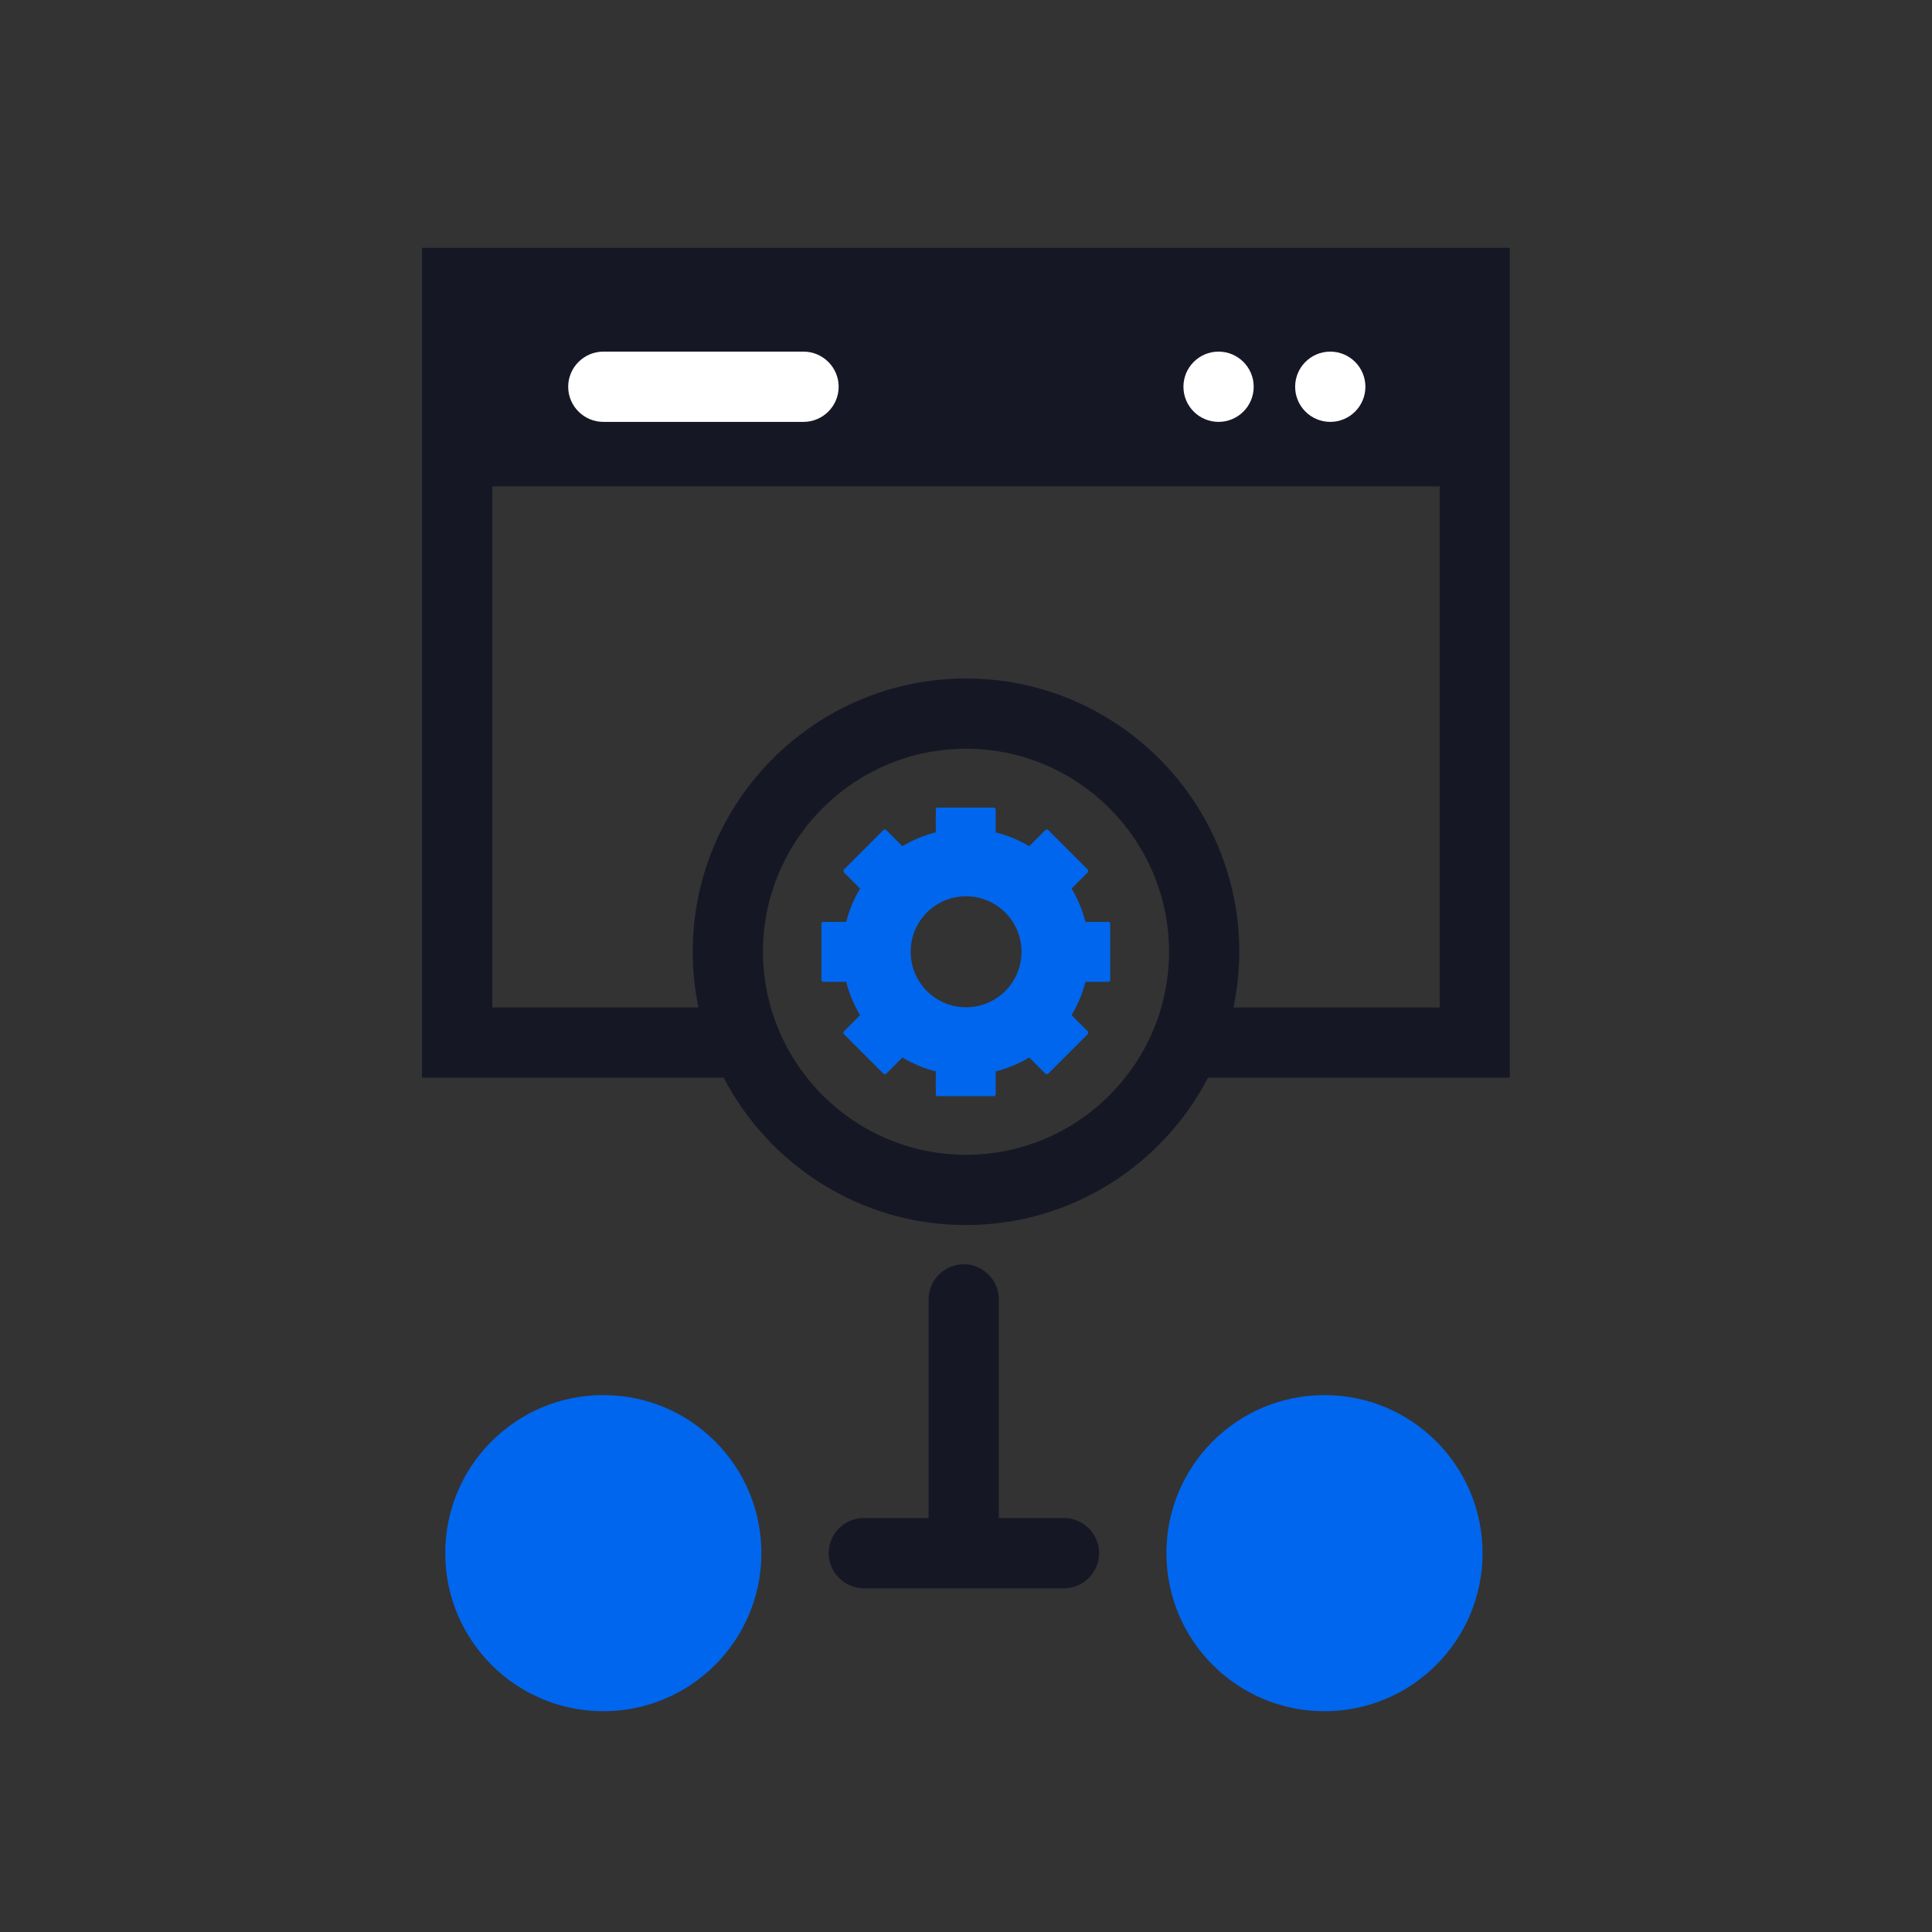 <?xml version="1.0" encoding="UTF-8"?><svg id="Layer_2" xmlns="http://www.w3.org/2000/svg" viewBox="0 0 110 110"><rect x="0" y="0" width="110" height="110" fill="#333333" stroke="none"/><path d="m85.97,14.11H24.03v47.25h17.17c2.6,4.98,7.8,8.39,13.79,8.39s11.2-3.41,13.79-8.39h17.18V14.11Zm-30.97,51.64c-4.8,0-8.93-2.95-10.67-7.13,0-.02-.01-.04-.02-.05-.56-1.35-.87-2.83-.87-4.38,0-6.37,5.19-11.56,11.56-11.56s11.56,5.19,11.56,11.56-5.19,11.56-11.56,11.56Zm15.23-8.39c.21-1.02.33-2.08.33-3.17,0-8.58-6.98-15.56-15.56-15.56s-15.56,6.98-15.56,15.56c0,1.09.11,2.15.33,3.17h-11.74v-29.67h53.94v29.67h-11.74Z" fill="#151824" stroke-width="0"/><path d="m60.58,86.43h-3.71v-12.45c0-1.1-.9-2-2-2s-2,.9-2,2v12.45h-3.69c-1.1,0-2,.9-2,2s.9,2,2,2h11.4c1.1,0,2-.9,2-2s-.9-2-2-2Z" fill="#151824" stroke-width="0"/><path d="m45.75,24.02h-11.4c-1.1,0-2-.9-2-2s.9-2,2-2h11.4c1.1,0,2,.9,2,2s-.9,2-2,2Z" fill="#fff" stroke-width="0"/><circle cx="75.41" cy="88.43" r="9" fill="#06e" stroke-width="0"/><circle cx="34.35" cy="88.43" r="9" fill="#06e" stroke-width="0"/><circle cx="69.38" cy="22.02" r="2" fill="#fff" stroke-width="0"/><circle cx="75.74" cy="22.02" r="2" fill="#fff" stroke-width="0"/><path d="m63.11,52.49h-1.31c-.17-.68-.44-1.32-.79-1.9l.93-.93s.04-.1,0-.14l-2.27-2.27s-.1-.04-.14,0l-.93.93c-.59-.35-1.23-.62-1.91-.79v-1.31c0-.05-.04-.1-.1-.1h-3.21c-.05,0-.1.04-.1.1v1.31c-.68.17-1.32.44-1.9.79l-.93-.93s-.1-.04-.14,0l-2.27,2.27s-.04.1,0,.14l.93.93c-.35.59-.62,1.22-.79,1.9h-1.31c-.05,0-.1.04-.1.1v3.21c0,.05.04.1.1.1h1.31c.17.68.44,1.32.79,1.9l-.93.93s-.04.1,0,.14l2.27,2.27s.1.04.14,0l.93-.93c.59.35,1.22.62,1.9.79v1.31c0,.05.04.1.1.1h3.21c.05,0,.1-.04.1-.1v-1.31c.68-.17,1.32-.44,1.91-.79l.93.93s.1.04.14,0l2.27-2.27s.04-.1,0-.14l-.93-.93c.35-.59.62-1.22.79-1.9h1.31c.05,0,.1-.04.1-.1v-3.21c0-.05-.04-.1-.1-.1Zm-8.11,4.86c-1.74,0-3.15-1.41-3.15-3.16s1.41-3.16,3.15-3.16,3.16,1.41,3.16,3.16-1.41,3.16-3.16,3.16Z" fill="#06e" stroke-width="0"/></svg>
